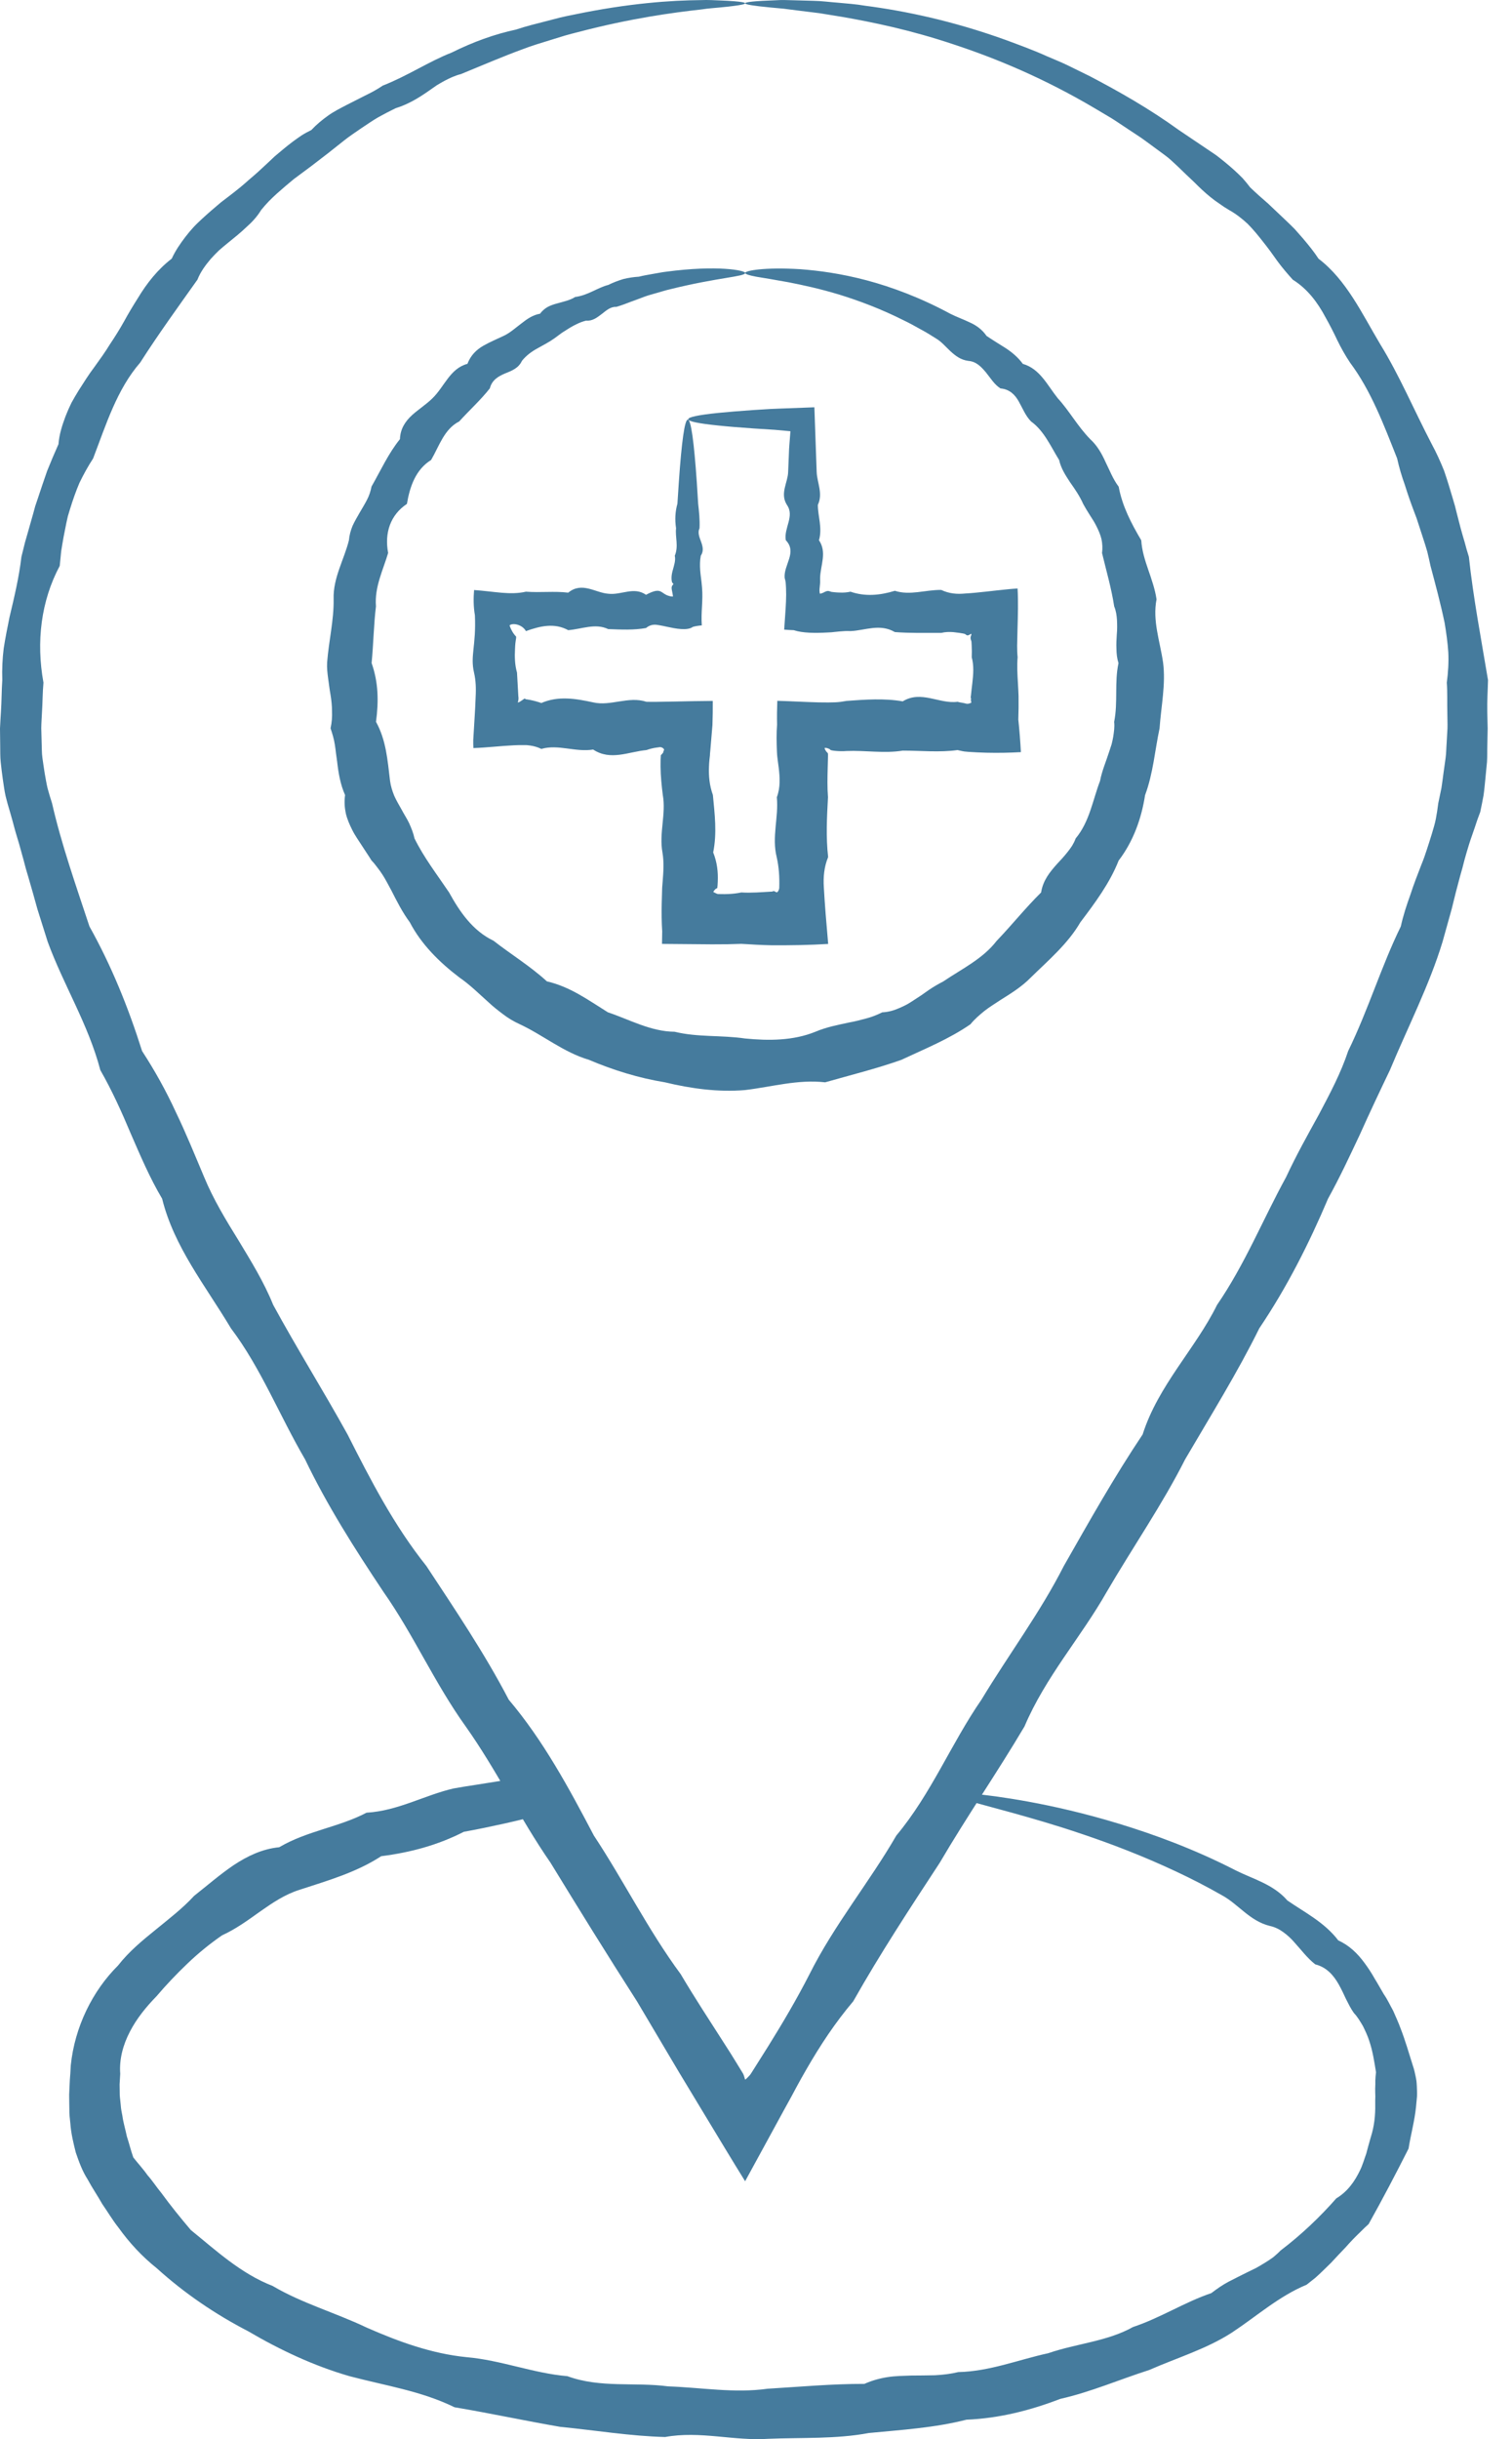 <?xml version="1.0" encoding="UTF-8"?> <svg xmlns="http://www.w3.org/2000/svg" width="31" height="50" viewBox="0 0 31 50" fill="none"><path d="M15.277 0.068C15.277 0.084 15.2 0.102 15.049 0.121C14.974 0.131 14.881 0.142 14.769 0.152C14.658 0.164 14.529 0.17 14.383 0.193C13.799 0.258 12.935 0.374 11.855 0.657C11.765 0.681 11.674 0.702 11.581 0.73C11.488 0.758 11.395 0.788 11.299 0.817C11.108 0.876 10.909 0.934 10.71 1.011C10.309 1.158 9.893 1.337 9.45 1.519C9.333 1.549 9.222 1.599 9.113 1.657C9.059 1.686 9.005 1.718 8.952 1.75C8.901 1.787 8.848 1.822 8.796 1.859C8.587 2.006 8.369 2.139 8.11 2.219C7.991 2.277 7.872 2.339 7.753 2.405C7.636 2.473 7.523 2.552 7.408 2.628C7.294 2.708 7.176 2.784 7.065 2.872C6.954 2.96 6.841 3.049 6.728 3.139C6.613 3.226 6.498 3.316 6.382 3.405C6.263 3.494 6.144 3.582 6.023 3.672C5.907 3.768 5.791 3.866 5.677 3.968C5.62 4.02 5.564 4.073 5.51 4.128C5.456 4.184 5.405 4.244 5.355 4.304C5.271 4.443 5.164 4.557 5.045 4.662C4.931 4.771 4.806 4.872 4.678 4.975C4.615 5.027 4.551 5.078 4.49 5.133C4.431 5.19 4.374 5.248 4.319 5.31C4.213 5.436 4.112 5.57 4.048 5.733C3.661 6.279 3.257 6.834 2.874 7.433C2.398 7.98 2.176 8.701 1.909 9.398C1.805 9.557 1.713 9.725 1.629 9.898C1.554 10.074 1.491 10.256 1.434 10.441L1.392 10.58L1.36 10.723C1.34 10.819 1.321 10.915 1.303 11.011C1.286 11.108 1.269 11.205 1.254 11.303C1.245 11.401 1.235 11.5 1.225 11.599C0.84 12.319 0.739 13.158 0.891 13.993C0.872 14.198 0.874 14.406 0.86 14.615C0.855 14.718 0.847 14.825 0.846 14.928C0.848 15.029 0.851 15.13 0.854 15.232C0.859 15.334 0.855 15.436 0.87 15.539C0.884 15.642 0.9 15.745 0.916 15.849C0.934 15.951 0.951 16.055 0.975 16.158C1.003 16.262 1.034 16.363 1.067 16.466C1.257 17.299 1.55 18.131 1.834 18.991C2.281 19.79 2.626 20.638 2.913 21.545C3.173 21.945 3.404 22.36 3.605 22.797C3.814 23.229 3.995 23.678 4.186 24.13C4.373 24.583 4.629 25.005 4.891 25.428C5.147 25.853 5.411 26.278 5.601 26.749C6.082 27.633 6.625 28.5 7.126 29.405C7.594 30.331 8.075 31.267 8.743 32.103C9.326 32.99 9.928 33.878 10.431 34.842C11.139 35.679 11.66 36.645 12.176 37.627C12.787 38.551 13.284 39.557 13.956 40.468C14.243 40.954 14.555 41.427 14.861 41.907C14.939 42.026 15.014 42.147 15.089 42.269L15.233 42.504C15.247 42.53 15.257 42.56 15.277 42.63C15.298 42.618 15.327 42.59 15.364 42.549L15.378 42.533L15.384 42.525L15.41 42.486L15.524 42.305L15.752 41.943C16.053 41.46 16.34 40.972 16.598 40.467C17.105 39.455 17.823 38.586 18.377 37.627C19.093 36.77 19.504 35.735 20.122 34.842C20.682 33.914 21.329 33.051 21.81 32.103C22.335 31.18 22.85 30.266 23.427 29.405C23.748 28.396 24.506 27.654 24.953 26.749C25.526 25.914 25.898 24.986 26.368 24.13C26.574 23.686 26.811 23.264 27.043 22.842C27.267 22.418 27.492 21.996 27.641 21.545C28.055 20.695 28.321 19.806 28.72 18.991C28.769 18.768 28.839 18.555 28.915 18.345C28.983 18.134 29.064 17.927 29.144 17.72C29.187 17.618 29.222 17.514 29.256 17.41C29.29 17.307 29.323 17.202 29.355 17.098C29.385 16.994 29.419 16.89 29.439 16.784C29.459 16.678 29.475 16.572 29.488 16.466C29.509 16.361 29.531 16.258 29.553 16.154C29.57 16.05 29.581 15.946 29.596 15.843C29.611 15.739 29.625 15.637 29.639 15.534C29.653 15.432 29.652 15.331 29.66 15.23C29.665 15.129 29.671 15.028 29.677 14.928C29.68 14.826 29.674 14.719 29.674 14.615C29.669 14.407 29.678 14.2 29.663 13.993C29.691 13.785 29.704 13.577 29.694 13.372C29.68 13.168 29.652 12.965 29.618 12.765C29.535 12.367 29.43 11.98 29.329 11.599C29.309 11.503 29.287 11.408 29.264 11.312C29.238 11.217 29.207 11.125 29.177 11.032C29.148 10.939 29.117 10.848 29.087 10.755L29.042 10.618L28.991 10.483C28.923 10.304 28.86 10.124 28.804 9.943C28.74 9.765 28.686 9.585 28.645 9.398C28.37 8.703 28.108 8.007 27.68 7.434C27.581 7.286 27.495 7.132 27.418 6.974C27.343 6.814 27.262 6.657 27.177 6.506C27.013 6.197 26.806 5.921 26.506 5.734C26.394 5.61 26.286 5.484 26.189 5.351C26.141 5.283 26.093 5.217 26.045 5.15C25.997 5.084 25.946 5.02 25.896 4.956C25.796 4.828 25.694 4.703 25.581 4.589C25.465 4.481 25.339 4.383 25.199 4.305C25.13 4.265 25.064 4.221 25.002 4.176C24.937 4.133 24.874 4.087 24.816 4.039C24.697 3.943 24.588 3.839 24.482 3.732C24.372 3.63 24.266 3.526 24.159 3.423C24.105 3.373 24.052 3.322 23.997 3.273C23.942 3.224 23.884 3.182 23.826 3.139C23.709 3.053 23.594 2.969 23.48 2.885C23.366 2.8 23.247 2.728 23.132 2.65C23.017 2.575 22.904 2.496 22.789 2.424C22.673 2.356 22.557 2.287 22.444 2.219C21.419 1.612 20.429 1.198 19.546 0.908C18.663 0.613 17.884 0.453 17.249 0.343C17.089 0.317 16.939 0.292 16.799 0.27C16.658 0.252 16.526 0.236 16.403 0.221C16.28 0.205 16.168 0.191 16.065 0.178C15.962 0.169 15.868 0.16 15.785 0.152C15.451 0.12 15.277 0.092 15.277 0.068C15.277 0.04 15.492 0.02 15.909 0.005C16.013 -0.002 16.13 0 16.258 0.005C16.387 0.009 16.529 0.013 16.683 0.017C16.837 0.019 17.002 0.042 17.178 0.055C17.355 0.072 17.545 0.084 17.743 0.118C18.543 0.222 19.523 0.424 20.622 0.82C20.896 0.922 21.181 1.024 21.467 1.154C21.61 1.216 21.759 1.275 21.904 1.346C22.05 1.418 22.198 1.491 22.348 1.564C22.94 1.874 23.561 2.226 24.17 2.666C24.419 2.834 24.674 3.007 24.935 3.182C25.06 3.278 25.183 3.377 25.302 3.485C25.361 3.539 25.42 3.594 25.476 3.652C25.531 3.713 25.582 3.777 25.632 3.842C25.749 3.954 25.872 4.064 25.998 4.172C26.119 4.286 26.24 4.402 26.363 4.518C26.424 4.577 26.486 4.635 26.546 4.697C26.602 4.76 26.659 4.824 26.715 4.889C26.826 5.021 26.937 5.155 27.033 5.303C27.607 5.741 27.92 6.423 28.3 7.059C28.692 7.696 28.989 8.403 29.355 9.105C29.45 9.28 29.532 9.462 29.607 9.648C29.673 9.838 29.73 10.031 29.788 10.226L29.831 10.373L29.868 10.521C29.893 10.62 29.919 10.719 29.945 10.819C29.971 10.918 30.001 11.017 30.03 11.116C30.056 11.216 30.084 11.316 30.116 11.415C30.205 12.249 30.364 13.074 30.508 13.941C30.503 14.16 30.488 14.38 30.493 14.6C30.495 14.71 30.498 14.821 30.501 14.931C30.499 15.046 30.497 15.16 30.494 15.275C30.49 15.39 30.495 15.508 30.487 15.621C30.475 15.735 30.464 15.849 30.454 15.963C30.442 16.078 30.433 16.193 30.416 16.307C30.395 16.419 30.373 16.531 30.349 16.644C30.307 16.752 30.269 16.861 30.234 16.971C30.198 17.081 30.157 17.187 30.123 17.297C30.088 17.405 30.057 17.517 30.026 17.627C29.998 17.738 29.97 17.849 29.936 17.96C29.875 18.181 29.819 18.405 29.764 18.632C29.701 18.855 29.639 19.081 29.576 19.306C29.303 20.203 28.866 21.049 28.497 21.936C28.289 22.37 28.082 22.807 27.883 23.252C27.675 23.694 27.468 24.139 27.228 24.572C26.841 25.485 26.389 26.383 25.819 27.229C25.369 28.141 24.824 29.016 24.299 29.914C23.828 30.846 23.226 31.714 22.689 32.635C22.163 33.562 21.434 34.377 21.005 35.39C20.451 36.325 19.827 37.23 19.267 38.185C18.66 39.111 18.047 40.044 17.494 41.024C17.127 41.457 16.816 41.928 16.534 42.418C16.463 42.54 16.394 42.664 16.327 42.788L16.227 42.975L16.058 43.282C15.798 43.758 15.538 44.235 15.277 44.713C15.003 44.272 14.725 43.808 14.441 43.339C14.268 43.052 14.095 42.764 13.921 42.478C13.633 41.992 13.346 41.507 13.059 41.024C12.453 40.079 11.865 39.129 11.288 38.185C10.657 37.274 10.178 36.279 9.548 35.39C8.912 34.505 8.478 33.508 7.864 32.635C7.272 31.747 6.706 30.858 6.254 29.914C5.728 29.015 5.352 28.047 4.735 27.229C4.214 26.357 3.568 25.561 3.324 24.572C3.071 24.146 2.879 23.692 2.684 23.245C2.495 22.795 2.297 22.355 2.057 21.936C1.81 20.995 1.3 20.187 0.978 19.306C0.907 19.083 0.838 18.861 0.768 18.639C0.706 18.415 0.644 18.192 0.579 17.972C0.544 17.862 0.514 17.751 0.486 17.639C0.455 17.528 0.425 17.417 0.394 17.307C0.363 17.196 0.326 17.088 0.297 16.976C0.268 16.865 0.237 16.754 0.205 16.644C0.171 16.533 0.14 16.423 0.113 16.312C0.089 16.199 0.074 16.083 0.057 15.97C0.041 15.855 0.027 15.741 0.015 15.627C0.002 15.513 0.006 15.393 0.004 15.278C0.002 15.163 0.001 15.047 0 14.931C0.004 14.818 0.013 14.709 0.019 14.598C0.034 14.378 0.032 14.158 0.047 13.941C0.04 13.722 0.049 13.504 0.076 13.29C0.109 13.076 0.152 12.864 0.194 12.656C0.293 12.239 0.391 11.831 0.439 11.415C0.463 11.314 0.489 11.213 0.514 11.113C0.542 11.014 0.572 10.915 0.599 10.816C0.627 10.716 0.655 10.618 0.683 10.52L0.723 10.373L0.772 10.228C0.836 10.035 0.9 9.843 0.966 9.655C1.041 9.469 1.118 9.285 1.199 9.105C1.215 8.897 1.278 8.709 1.347 8.525C1.383 8.434 1.422 8.344 1.465 8.257C1.512 8.171 1.561 8.088 1.612 8.005C1.717 7.841 1.818 7.678 1.934 7.525C2.046 7.37 2.157 7.217 2.253 7.059C2.357 6.904 2.455 6.747 2.545 6.586C2.633 6.424 2.728 6.267 2.825 6.114C3.012 5.803 3.236 5.521 3.521 5.302C3.596 5.138 3.696 4.994 3.801 4.856C3.853 4.788 3.909 4.722 3.967 4.658C4.025 4.595 4.088 4.537 4.15 4.479C4.275 4.364 4.403 4.254 4.531 4.147C4.665 4.045 4.797 3.945 4.923 3.842C4.986 3.791 5.046 3.737 5.107 3.683C5.168 3.632 5.229 3.579 5.288 3.526C5.406 3.419 5.521 3.31 5.635 3.203C5.755 3.101 5.874 3.001 5.997 2.908C6.058 2.862 6.12 2.819 6.183 2.776C6.248 2.734 6.316 2.699 6.384 2.665C6.488 2.553 6.604 2.458 6.724 2.372C6.843 2.286 6.975 2.221 7.104 2.153C7.232 2.088 7.359 2.023 7.484 1.96C7.612 1.898 7.734 1.833 7.847 1.755C8.361 1.554 8.795 1.259 9.258 1.079C9.702 0.858 10.146 0.699 10.577 0.607C10.786 0.537 10.993 0.487 11.191 0.436C11.291 0.41 11.388 0.384 11.484 0.36C11.581 0.336 11.676 0.318 11.77 0.299C12.891 0.064 13.776 0.007 14.371 0.002C14.521 -0.004 14.652 0.005 14.764 0.009C14.877 0.013 14.972 0.019 15.048 0.025C15.2 0.037 15.277 0.051 15.277 0.068Z" fill="#457B9D"></path><path d="M15.278 5.595C15.279 5.672 14.709 5.687 13.729 5.932C13.647 5.95 13.564 5.978 13.477 6.002C13.391 6.027 13.3 6.05 13.21 6.083C13.119 6.117 13.026 6.154 12.931 6.187C12.836 6.225 12.738 6.261 12.634 6.291C12.517 6.284 12.428 6.367 12.335 6.439C12.241 6.509 12.15 6.584 12.015 6.573C11.898 6.602 11.788 6.657 11.68 6.721C11.628 6.753 11.574 6.787 11.521 6.822C11.469 6.86 11.417 6.898 11.365 6.937C11.259 7.013 11.141 7.072 11.023 7.139C10.905 7.203 10.792 7.284 10.701 7.397C10.634 7.543 10.501 7.598 10.36 7.653C10.222 7.712 10.087 7.786 10.043 7.961C9.856 8.199 9.628 8.404 9.415 8.639C9.106 8.796 9.006 9.143 8.839 9.429C8.525 9.624 8.403 9.969 8.343 10.329C8.004 10.555 7.88 10.924 7.958 11.335C7.855 11.684 7.676 12.033 7.708 12.429C7.662 12.809 7.657 13.197 7.619 13.592C7.758 13.989 7.766 14.373 7.709 14.796C7.918 15.176 7.945 15.577 7.997 16.006C8.011 16.113 8.043 16.214 8.083 16.313C8.126 16.41 8.182 16.503 8.234 16.596C8.284 16.692 8.345 16.782 8.39 16.878C8.433 16.976 8.475 17.075 8.498 17.186C8.689 17.576 8.958 17.924 9.206 18.292C9.422 18.683 9.686 19.077 10.118 19.284C10.479 19.566 10.866 19.8 11.213 20.117C11.688 20.227 12.053 20.495 12.463 20.751C12.906 20.899 13.339 21.146 13.832 21.15C14.303 21.266 14.791 21.216 15.276 21.288C15.762 21.336 16.264 21.334 16.718 21.15C16.944 21.054 17.176 21.01 17.409 20.96C17.527 20.939 17.642 20.909 17.757 20.878C17.872 20.848 17.982 20.805 18.088 20.752C18.213 20.746 18.328 20.713 18.436 20.665C18.491 20.642 18.544 20.617 18.596 20.589C18.648 20.559 18.698 20.528 18.747 20.495L18.895 20.398L19.038 20.297C19.136 20.231 19.235 20.172 19.339 20.119C19.719 19.861 20.151 19.656 20.434 19.287C20.75 18.957 21.026 18.61 21.345 18.295C21.385 18.047 21.52 17.882 21.667 17.716C21.744 17.636 21.818 17.553 21.886 17.468C21.921 17.424 21.954 17.38 21.983 17.334C22.011 17.287 22.035 17.239 22.054 17.187C22.34 16.843 22.404 16.399 22.554 16.008C22.593 15.8 22.678 15.608 22.741 15.409L22.79 15.26C22.803 15.21 22.814 15.158 22.823 15.108C22.839 15.005 22.855 14.903 22.843 14.798C22.924 14.393 22.846 13.988 22.932 13.594C22.901 13.496 22.891 13.398 22.89 13.301C22.885 13.203 22.891 13.105 22.897 13.007C22.907 12.908 22.905 12.811 22.901 12.714C22.895 12.617 22.882 12.522 22.844 12.431C22.786 12.053 22.68 11.694 22.595 11.337C22.608 11.237 22.602 11.142 22.583 11.05C22.561 10.961 22.525 10.876 22.484 10.795C22.445 10.714 22.396 10.637 22.346 10.561C22.296 10.485 22.252 10.409 22.209 10.332C22.138 10.171 22.039 10.027 21.94 9.887C21.847 9.744 21.754 9.605 21.715 9.43C21.54 9.147 21.406 8.832 21.14 8.64C21.027 8.527 20.968 8.372 20.888 8.231C20.81 8.091 20.7 7.979 20.512 7.962C20.385 7.882 20.307 7.747 20.213 7.632C20.118 7.52 20.018 7.411 19.854 7.398C19.697 7.378 19.591 7.294 19.491 7.204C19.391 7.111 19.302 7.003 19.19 6.938C19.081 6.868 18.973 6.802 18.863 6.744C18.755 6.683 18.648 6.624 18.541 6.573C18.063 6.332 17.611 6.164 17.21 6.04C16.809 5.918 16.457 5.843 16.171 5.787C15.883 5.735 15.66 5.697 15.508 5.673C15.357 5.645 15.278 5.619 15.278 5.595C15.277 5.549 15.671 5.473 16.414 5.519C16.784 5.547 17.241 5.607 17.763 5.745C18.284 5.883 18.871 6.101 19.484 6.432C19.607 6.495 19.745 6.543 19.878 6.607C20.012 6.666 20.136 6.753 20.226 6.885C20.351 6.97 20.483 7.051 20.617 7.135C20.75 7.222 20.873 7.325 20.971 7.459C21.323 7.56 21.473 7.898 21.688 8.165C21.925 8.422 22.093 8.739 22.354 9.004C22.494 9.132 22.588 9.296 22.666 9.47C22.751 9.64 22.817 9.82 22.936 9.977C23.009 10.373 23.187 10.716 23.399 11.076C23.424 11.493 23.65 11.861 23.712 12.285C23.627 12.728 23.781 13.136 23.846 13.581C23.904 14.025 23.806 14.474 23.774 14.931C23.678 15.379 23.644 15.853 23.477 16.3C23.404 16.775 23.237 17.246 22.935 17.641C22.754 18.101 22.453 18.506 22.15 18.906C21.895 19.347 21.497 19.682 21.131 20.041C20.95 20.227 20.726 20.365 20.506 20.503C20.398 20.576 20.286 20.642 20.184 20.723C20.083 20.805 19.983 20.89 19.896 20.997C19.46 21.299 18.963 21.499 18.477 21.727C17.968 21.907 17.445 22.036 16.918 22.186C16.354 22.123 15.834 22.278 15.276 22.345C14.72 22.392 14.164 22.314 13.632 22.186C13.092 22.098 12.568 21.935 12.074 21.725C11.551 21.57 11.133 21.217 10.655 20.995C10.534 20.939 10.421 20.873 10.316 20.792C10.211 20.713 10.108 20.633 10.013 20.543C9.817 20.368 9.635 20.186 9.42 20.038C9.009 19.726 8.637 19.357 8.401 18.904C8.25 18.701 8.137 18.475 8.025 18.255C7.965 18.147 7.911 18.036 7.844 17.933C7.812 17.882 7.775 17.832 7.737 17.783C7.701 17.733 7.662 17.685 7.617 17.639C7.553 17.534 7.481 17.433 7.416 17.329C7.35 17.225 7.276 17.124 7.222 17.013C7.167 16.904 7.118 16.792 7.09 16.673C7.065 16.554 7.057 16.428 7.075 16.298C6.978 16.08 6.938 15.843 6.912 15.61C6.905 15.552 6.897 15.494 6.888 15.437C6.881 15.379 6.875 15.322 6.865 15.264C6.848 15.15 6.814 15.04 6.777 14.929C6.804 14.808 6.812 14.694 6.807 14.581C6.807 14.467 6.795 14.355 6.777 14.245C6.757 14.133 6.744 14.022 6.728 13.911C6.713 13.799 6.7 13.689 6.707 13.578C6.741 13.134 6.847 12.714 6.84 12.283C6.826 11.845 7.058 11.467 7.154 11.074C7.163 10.97 7.191 10.871 7.229 10.778C7.271 10.686 7.323 10.599 7.373 10.511C7.423 10.424 7.476 10.34 7.521 10.252C7.567 10.166 7.598 10.074 7.617 9.974C7.809 9.637 7.966 9.291 8.2 9.002C8.207 8.786 8.314 8.633 8.449 8.509C8.586 8.386 8.744 8.286 8.867 8.164C9.113 7.925 9.226 7.553 9.584 7.458C9.648 7.287 9.765 7.172 9.903 7.091C10.042 7.011 10.19 6.95 10.328 6.884C10.467 6.818 10.575 6.715 10.693 6.628C10.807 6.538 10.926 6.456 11.072 6.431C11.117 6.37 11.171 6.325 11.231 6.291C11.291 6.259 11.357 6.238 11.423 6.22C11.554 6.182 11.685 6.157 11.792 6.088C12.055 6.054 12.25 5.897 12.473 5.84C12.576 5.789 12.681 5.75 12.784 5.719C12.89 5.694 12.995 5.678 13.099 5.672C13.196 5.647 13.294 5.632 13.386 5.615C13.48 5.6 13.569 5.58 13.658 5.57C14.707 5.43 15.281 5.543 15.278 5.595Z" fill="#457B9D"></path><path d="M19.505 36.782C19.56 36.816 19.192 37.523 18.468 38.786C18.347 38.997 18.217 39.222 18.078 39.464C17.944 39.709 17.804 39.969 17.63 40.23C17.391 40.451 17.422 40.86 17.133 41.087C16.921 41.363 16.764 41.691 16.593 42.029C16.508 42.199 16.396 42.357 16.288 42.522C16.233 42.603 16.18 42.688 16.132 42.776C16.107 42.82 16.083 42.864 16.062 42.91C16.033 42.974 16.003 43.037 15.972 43.102C15.903 43.331 15.767 43.543 15.641 43.709C15.511 43.88 15.388 44.005 15.276 44.171C15.181 43.997 15.091 43.872 14.966 43.787C14.875 43.656 14.78 43.514 14.684 43.367C14.637 43.293 14.589 43.218 14.542 43.142C14.499 43.075 14.458 43.006 14.416 42.939C14.297 42.745 14.183 42.546 14.066 42.344C13.933 41.879 13.576 41.533 13.301 41.122C13.179 40.617 12.845 40.224 12.481 39.838C12.383 39.284 12.072 38.849 11.615 38.49C11.467 38.26 11.337 38.017 11.195 37.776C11.125 37.656 11.052 37.536 10.973 37.419L10.942 37.375L10.927 37.354L10.92 37.343L10.916 37.339C10.908 37.33 10.9 37.322 10.89 37.314C10.873 37.298 10.855 37.286 10.838 37.281C10.834 37.256 10.796 37.272 10.769 37.278L10.683 37.301C10.665 37.307 10.485 37.348 10.354 37.378C10.215 37.408 10.075 37.438 9.934 37.468C9.794 37.498 9.652 37.524 9.51 37.55C8.978 37.822 8.42 37.973 7.816 38.05C7.301 38.385 6.727 38.547 6.141 38.739C5.846 38.831 5.588 39.005 5.336 39.182C5.085 39.361 4.838 39.542 4.553 39.672C4.3 39.847 4.06 40.043 3.839 40.255C3.617 40.467 3.406 40.689 3.21 40.92C2.998 41.137 2.803 41.376 2.664 41.645C2.524 41.912 2.442 42.212 2.465 42.51L2.452 42.727L2.455 42.943C2.459 43.015 2.471 43.086 2.476 43.158C2.48 43.229 2.495 43.3 2.509 43.371C2.528 43.514 2.572 43.652 2.601 43.795C2.648 43.935 2.681 44.081 2.733 44.225C2.828 44.347 2.936 44.462 3.023 44.587C3.126 44.703 3.207 44.831 3.308 44.953C3.492 45.206 3.697 45.459 3.912 45.713C4.423 46.126 4.935 46.606 5.591 46.86C6.191 47.215 6.876 47.407 7.52 47.714C8.174 48.002 8.852 48.248 9.562 48.319C10.272 48.38 10.935 48.65 11.634 48.709C12.307 48.957 13.019 48.827 13.698 48.918C14.381 48.942 15.061 49.062 15.733 48.967C16.404 48.926 17.064 48.866 17.722 48.867C17.88 48.797 18.038 48.753 18.2 48.728C18.36 48.703 18.523 48.702 18.685 48.696C18.847 48.694 19.009 48.695 19.171 48.69C19.332 48.681 19.491 48.663 19.647 48.625C20.293 48.611 20.888 48.369 21.49 48.239C22.073 48.038 22.701 47.998 23.23 47.701C23.798 47.512 24.291 47.19 24.836 47.006C24.951 46.918 25.067 46.837 25.192 46.771C25.317 46.707 25.441 46.644 25.567 46.582C25.629 46.551 25.693 46.521 25.755 46.49C25.815 46.456 25.875 46.421 25.933 46.385C25.992 46.349 26.049 46.312 26.104 46.271C26.157 46.227 26.208 46.182 26.255 46.133C26.687 45.806 27.066 45.441 27.398 45.064C27.63 44.925 27.777 44.713 27.883 44.491C27.938 44.38 27.97 44.261 28.011 44.15C28.041 44.034 28.073 43.921 28.105 43.809C28.176 43.589 28.2 43.36 28.196 43.14C28.195 43.085 28.196 43.029 28.198 42.974C28.197 42.919 28.194 42.865 28.195 42.811L28.198 42.728C28.198 42.702 28.198 42.674 28.198 42.646C28.199 42.591 28.206 42.536 28.212 42.479C28.177 42.262 28.144 42.044 28.073 41.835C28.04 41.73 27.992 41.631 27.944 41.532C27.887 41.438 27.835 41.344 27.758 41.264C27.695 41.176 27.648 41.079 27.598 40.981C27.553 40.882 27.505 40.782 27.452 40.686C27.345 40.494 27.201 40.326 26.966 40.267C26.801 40.138 26.677 39.968 26.537 39.815C26.469 39.735 26.393 39.667 26.311 39.607C26.229 39.547 26.137 39.501 26.033 39.479C25.625 39.378 25.391 39.038 25.064 38.857C24.743 38.673 24.426 38.511 24.117 38.366C23.423 38.04 22.778 37.796 22.209 37.604C21.64 37.41 21.146 37.27 20.745 37.158C19.941 36.938 19.505 36.83 19.513 36.778C19.522 36.731 20.079 36.749 21.096 36.934C21.606 37.028 22.229 37.167 22.947 37.386C23.663 37.605 24.477 37.9 25.342 38.344C25.686 38.517 26.106 38.624 26.394 38.957C26.74 39.198 27.153 39.401 27.439 39.777C27.664 39.878 27.837 40.047 27.981 40.245C28.054 40.344 28.122 40.448 28.183 40.557C28.249 40.663 28.309 40.774 28.374 40.883C28.447 40.986 28.5 41.105 28.563 41.217C28.614 41.336 28.67 41.454 28.715 41.579C28.811 41.825 28.885 42.083 28.969 42.349C28.993 42.416 29.007 42.484 29.022 42.553C29.029 42.588 29.036 42.623 29.041 42.658C29.045 42.693 29.047 42.728 29.049 42.764C29.052 42.835 29.055 42.906 29.052 42.978C29.046 43.048 29.039 43.12 29.032 43.191C29.003 43.478 28.925 43.755 28.879 44.044C28.613 44.57 28.353 45.068 28.06 45.592C28.005 45.64 27.951 45.692 27.899 45.745C27.847 45.797 27.793 45.847 27.743 45.9C27.691 45.954 27.641 46.008 27.593 46.063C27.543 46.117 27.491 46.17 27.441 46.223L27.289 46.386L27.129 46.542C27.076 46.594 27.021 46.646 26.965 46.695C26.907 46.742 26.848 46.789 26.789 46.834C26.221 47.07 25.777 47.472 25.259 47.814C24.74 48.151 24.136 48.33 23.56 48.583C22.96 48.774 22.371 49.032 21.737 49.175C21.129 49.409 20.486 49.574 19.815 49.601C19.168 49.767 18.492 49.809 17.815 49.874C17.141 50.001 16.446 49.964 15.751 49.993C15.051 50.041 14.355 49.825 13.637 49.956C12.923 49.938 12.211 49.819 11.487 49.748C10.769 49.625 10.053 49.469 9.319 49.346C8.637 49.012 7.901 48.904 7.162 48.708C6.431 48.496 5.74 48.171 5.088 47.788C4.415 47.44 3.783 47.011 3.216 46.498C2.916 46.259 2.652 45.975 2.426 45.659C2.306 45.508 2.207 45.338 2.096 45.179C2 45.008 1.889 44.848 1.795 44.672C1.687 44.504 1.619 44.314 1.554 44.125C1.505 43.93 1.457 43.734 1.443 43.533C1.432 43.433 1.42 43.334 1.422 43.234C1.422 43.133 1.417 43.033 1.418 42.935L1.432 42.637C1.44 42.539 1.447 42.44 1.451 42.34C1.532 41.546 1.898 40.81 2.42 40.291C2.646 40.001 2.926 39.772 3.199 39.551C3.471 39.328 3.743 39.121 3.98 38.863C4.25 38.65 4.51 38.424 4.79 38.234C5.073 38.047 5.377 37.9 5.725 37.866C6.295 37.53 6.955 37.454 7.515 37.158C8.162 37.12 8.705 36.799 9.297 36.662C9.446 36.634 9.595 36.612 9.743 36.589C9.891 36.566 10.037 36.542 10.184 36.519C10.337 36.495 10.441 36.473 10.697 36.425C10.808 36.403 10.92 36.38 11.033 36.355L11.204 36.315L11.248 36.304C11.257 36.299 11.258 36.313 11.263 36.316L11.276 36.334L11.329 36.406C11.4 36.5 11.472 36.601 11.541 36.705L11.645 36.862L11.708 36.959C11.783 37.079 11.851 37.201 11.919 37.325C12.051 37.571 12.176 37.819 12.333 38.042C12.706 38.453 12.796 39.026 13.166 39.41C13.422 39.866 13.73 40.272 13.955 40.719C14.41 41.023 14.463 41.559 14.688 41.971C14.796 42.181 14.949 42.359 15.085 42.543L15.111 42.578C15.116 42.585 15.117 42.588 15.117 42.588L15.123 42.594C15.129 42.599 15.134 42.606 15.14 42.612C15.15 42.626 15.158 42.64 15.164 42.657C15.177 42.694 15.182 42.744 15.192 42.845C15.237 42.819 15.257 42.807 15.276 42.827C15.299 42.778 15.32 42.775 15.356 42.761C15.391 42.748 15.441 42.725 15.489 42.678C15.497 42.67 15.505 42.661 15.513 42.652L15.524 42.637L15.546 42.606C15.573 42.563 15.599 42.519 15.624 42.475C15.674 42.387 15.719 42.298 15.765 42.211C15.856 42.035 15.951 41.865 16.092 41.728C16.183 41.338 16.535 41.127 16.679 40.807C16.927 40.551 17.037 40.231 17.223 39.977C17.365 39.697 17.53 39.451 17.716 39.239C17.872 39.009 18.02 38.793 18.155 38.592C18.976 37.389 19.45 36.747 19.505 36.782Z" fill="#457B9D"></path><path d="M14.102 8.602C14.167 8.602 14.229 9.055 14.286 9.88C14.295 10.018 14.305 10.166 14.314 10.325C14.331 10.483 14.351 10.651 14.342 10.829C14.257 11.007 14.501 11.194 14.368 11.392C14.349 11.49 14.349 11.591 14.356 11.694C14.36 11.745 14.366 11.797 14.373 11.85L14.383 11.93C14.386 11.969 14.39 12.007 14.394 12.046C14.405 12.173 14.4 12.303 14.393 12.429C14.386 12.555 14.379 12.678 14.389 12.82C14.326 12.825 14.265 12.834 14.206 12.85C14.15 12.892 14.059 12.902 13.962 12.895C13.865 12.889 13.764 12.867 13.669 12.847C13.623 12.836 13.576 12.827 13.532 12.819L13.477 12.81C13.461 12.808 13.446 12.806 13.431 12.806C13.37 12.805 13.307 12.822 13.245 12.874C12.995 12.919 12.737 12.906 12.47 12.896C12.205 12.77 11.931 12.895 11.65 12.918C11.368 12.764 11.079 12.831 10.783 12.937C10.703 12.795 10.503 12.764 10.447 12.821C10.474 12.9 10.519 12.986 10.582 13.05C10.586 13.11 10.567 13.101 10.559 13.307C10.551 13.466 10.554 13.626 10.6 13.788C10.609 13.946 10.618 14.107 10.627 14.269C10.633 14.31 10.634 14.341 10.616 14.401C10.629 14.398 10.641 14.394 10.651 14.389C10.734 14.339 10.749 14.316 10.762 14.321C10.762 14.321 10.769 14.324 10.772 14.329L10.776 14.333L10.804 14.337L10.864 14.347C10.942 14.362 11.02 14.384 11.099 14.411C11.447 14.26 11.801 14.32 12.161 14.398C12.519 14.482 12.885 14.265 13.254 14.386C13.325 14.388 13.396 14.388 13.467 14.387C13.586 14.385 13.705 14.382 13.824 14.381C14.084 14.376 14.351 14.369 14.614 14.368C14.615 14.532 14.613 14.698 14.607 14.865C14.592 15.039 14.577 15.214 14.563 15.388L14.557 15.451L14.556 15.482L14.554 15.5L14.546 15.571C14.541 15.619 14.537 15.667 14.536 15.715C14.528 15.908 14.546 16.101 14.616 16.296C14.653 16.684 14.703 17.077 14.622 17.474C14.702 17.673 14.725 17.872 14.716 18.073L14.712 18.148L14.708 18.186L14.707 18.205L14.704 18.206C14.699 18.207 14.692 18.21 14.684 18.215C14.668 18.224 14.648 18.245 14.626 18.276C14.63 18.281 14.631 18.286 14.631 18.292C14.654 18.292 14.669 18.313 14.706 18.323C14.71 18.324 14.712 18.326 14.72 18.327L14.789 18.328C14.834 18.329 14.879 18.329 14.926 18.327C15.016 18.323 15.107 18.314 15.199 18.294C15.405 18.307 15.611 18.288 15.819 18.277L15.836 18.276L15.838 18.274L15.842 18.272L15.85 18.269C15.855 18.267 15.86 18.266 15.865 18.266C15.877 18.268 15.89 18.276 15.923 18.293C15.935 18.29 15.947 18.281 15.957 18.264C15.962 18.256 15.966 18.246 15.969 18.235L15.974 18.219L15.975 18.21L15.977 18.206L15.977 18.188C15.983 17.981 15.971 17.774 15.924 17.569C15.821 17.157 15.967 16.749 15.927 16.343C16.003 16.141 15.989 15.94 15.966 15.74L15.946 15.589L15.937 15.514L15.933 15.473L15.929 15.404C15.921 15.22 15.918 15.03 15.932 14.854C15.928 14.688 15.931 14.524 15.937 14.366C16.227 14.374 16.512 14.391 16.783 14.398C17.108 14.403 17.189 14.399 17.355 14.368C17.743 14.34 18.128 14.311 18.508 14.377C18.887 14.144 19.262 14.436 19.632 14.386C19.663 14.395 19.695 14.402 19.728 14.406L19.774 14.415C19.784 14.416 19.784 14.418 19.789 14.419C19.806 14.426 19.824 14.428 19.84 14.427C19.872 14.425 19.897 14.412 19.916 14.403C19.907 14.368 19.902 14.344 19.91 14.323C19.899 14.299 19.901 14.286 19.906 14.264C19.914 14.175 19.926 14.086 19.936 13.998C19.956 13.821 19.97 13.646 19.923 13.472C19.927 13.393 19.926 13.315 19.922 13.236L19.919 13.178L19.917 13.15L19.915 13.143L19.907 13.119C19.897 13.087 19.891 13.07 19.916 13.011C19.915 13.005 19.913 12.998 19.912 12.99C19.825 13.048 19.827 13.023 19.781 12.994C19.781 12.993 19.768 12.992 19.758 12.989L19.728 12.983L19.665 12.973C19.624 12.967 19.583 12.962 19.543 12.958C19.461 12.952 19.379 12.954 19.298 12.974C18.975 12.973 18.658 12.981 18.347 12.957C18.037 12.776 17.734 12.925 17.437 12.937C17.363 12.933 17.29 12.937 17.217 12.944L17.107 12.955L17.053 12.961L16.962 12.966C16.717 12.979 16.455 12.979 16.274 12.918C16.206 12.916 16.14 12.912 16.078 12.907C16.09 12.704 16.108 12.509 16.115 12.329C16.119 12.238 16.12 12.15 16.116 12.063C16.114 12.02 16.112 11.975 16.108 11.933C16.102 11.904 16.097 11.876 16.088 11.848C16.062 11.581 16.351 11.323 16.111 11.074C16.068 10.823 16.296 10.582 16.134 10.35C15.986 10.117 16.153 9.892 16.159 9.677C16.163 9.569 16.168 9.463 16.172 9.361C16.174 9.309 16.176 9.259 16.178 9.209C16.181 9.18 16.183 9.151 16.184 9.122C16.192 9.025 16.199 8.93 16.206 8.84C16.094 8.829 15.988 8.82 15.888 8.811C15.732 8.801 15.586 8.792 15.45 8.783C15.161 8.763 14.916 8.743 14.718 8.722C14.321 8.681 14.11 8.638 14.11 8.594C14.11 8.55 14.321 8.506 14.718 8.465C14.916 8.445 15.161 8.425 15.45 8.405C15.523 8.401 15.597 8.396 15.674 8.391C15.757 8.386 15.817 8.381 15.944 8.377C16.181 8.367 16.431 8.359 16.697 8.349C16.712 8.753 16.727 9.197 16.744 9.677C16.752 9.892 16.878 10.117 16.768 10.35C16.768 10.582 16.865 10.823 16.791 11.074C16.959 11.323 16.823 11.581 16.814 11.848L16.815 11.933L16.813 11.967L16.806 12.038C16.8 12.086 16.798 12.14 16.813 12.172C16.835 12.166 16.858 12.159 16.881 12.149C16.966 12.101 16.987 12.113 17.034 12.129C17.04 12.131 17.044 12.133 17.053 12.134L17.107 12.14C17.144 12.144 17.179 12.146 17.217 12.147C17.29 12.15 17.363 12.146 17.437 12.129C17.734 12.232 18.037 12.206 18.347 12.111C18.658 12.212 18.975 12.089 19.298 12.093C19.379 12.132 19.461 12.154 19.543 12.165C19.583 12.171 19.624 12.172 19.665 12.173L19.728 12.171L19.795 12.166C20.061 12.151 20.354 12.109 20.679 12.078C20.74 12.071 20.802 12.068 20.863 12.064C20.878 12.323 20.87 12.611 20.862 12.889C20.859 13.004 20.856 13.12 20.854 13.236C20.854 13.314 20.856 13.393 20.864 13.472C20.85 13.646 20.859 13.821 20.87 13.998C20.875 14.086 20.88 14.175 20.883 14.264C20.885 14.425 20.884 14.59 20.878 14.75C20.901 14.963 20.919 15.19 20.931 15.418C20.707 15.431 20.467 15.436 20.223 15.43C20.102 15.427 19.98 15.421 19.861 15.413L19.774 15.405L19.728 15.397C19.695 15.391 19.663 15.384 19.632 15.376C19.262 15.427 18.887 15.387 18.508 15.387C18.128 15.449 17.743 15.379 17.355 15.395C17.218 15.408 16.999 15.386 17.022 15.364C16.989 15.342 16.93 15.322 16.905 15.335C16.913 15.364 16.933 15.403 16.971 15.437C16.977 15.453 16.978 15.464 16.977 15.476C16.974 15.563 16.973 15.651 16.97 15.74C16.965 15.94 16.96 16.141 16.976 16.343C16.954 16.749 16.932 17.157 16.979 17.569C16.895 17.774 16.878 17.981 16.891 18.188C16.897 18.276 16.901 18.362 16.907 18.45C16.913 18.544 16.921 18.639 16.928 18.735C16.946 18.94 16.963 19.145 16.98 19.35C16.795 19.361 16.601 19.369 16.403 19.373L16.104 19.377H15.819C15.611 19.373 15.405 19.361 15.199 19.348C15.107 19.351 15.016 19.354 14.925 19.356C14.814 19.357 14.704 19.358 14.594 19.358C14.252 19.355 13.912 19.352 13.573 19.349C13.575 19.262 13.576 19.176 13.577 19.09C13.565 18.91 13.563 18.716 13.567 18.525L13.575 18.239L13.576 18.205L13.577 18.186L13.58 18.148L13.586 18.073C13.602 17.872 13.616 17.673 13.582 17.474C13.51 17.077 13.659 16.684 13.589 16.296C13.565 16.101 13.545 15.908 13.543 15.715C13.543 15.667 13.543 15.619 13.544 15.571L13.548 15.5L13.549 15.482L13.55 15.48L13.553 15.477C13.562 15.468 13.576 15.455 13.597 15.428C13.597 15.415 13.605 15.395 13.617 15.367C13.609 15.348 13.588 15.324 13.55 15.317C13.541 15.316 13.531 15.315 13.522 15.316C13.509 15.317 13.514 15.32 13.467 15.324C13.396 15.333 13.325 15.35 13.254 15.376C12.885 15.41 12.519 15.601 12.161 15.365C11.801 15.424 11.447 15.252 11.099 15.352C11.02 15.314 10.942 15.292 10.864 15.282C10.844 15.279 10.824 15.277 10.804 15.275L10.776 15.274H10.727C10.662 15.273 10.598 15.275 10.533 15.278C10.273 15.29 9.987 15.325 9.706 15.335C9.703 15.282 9.702 15.226 9.703 15.17C9.72 14.857 9.743 14.563 9.752 14.287L9.755 14.216L9.756 14.155C9.756 14.113 9.756 14.073 9.753 14.031C9.748 13.95 9.738 13.869 9.719 13.788C9.638 13.441 9.764 13.244 9.737 12.614C9.705 12.429 9.707 12.249 9.72 12.095C9.917 12.109 10.111 12.136 10.286 12.151C10.46 12.165 10.624 12.166 10.783 12.129C11.079 12.152 11.368 12.114 11.65 12.149C11.931 11.918 12.205 12.151 12.47 12.171C12.737 12.204 12.995 12.018 13.245 12.193C13.571 12.018 13.538 12.169 13.719 12.217C13.75 12.227 13.776 12.229 13.797 12.229C13.796 12.182 13.779 12.127 13.773 12.084C13.766 12.041 13.77 12.01 13.809 11.973C13.794 11.956 13.784 11.947 13.777 11.93C13.77 11.903 13.768 11.877 13.768 11.85C13.768 11.797 13.778 11.745 13.792 11.694C13.819 11.591 13.857 11.49 13.835 11.392C13.917 11.194 13.84 11.007 13.861 10.829C13.834 10.651 13.844 10.483 13.889 10.325C13.899 10.166 13.909 10.018 13.918 9.88C13.975 9.055 14.037 8.602 14.102 8.602Z" fill="#457B9D"></path></svg> 